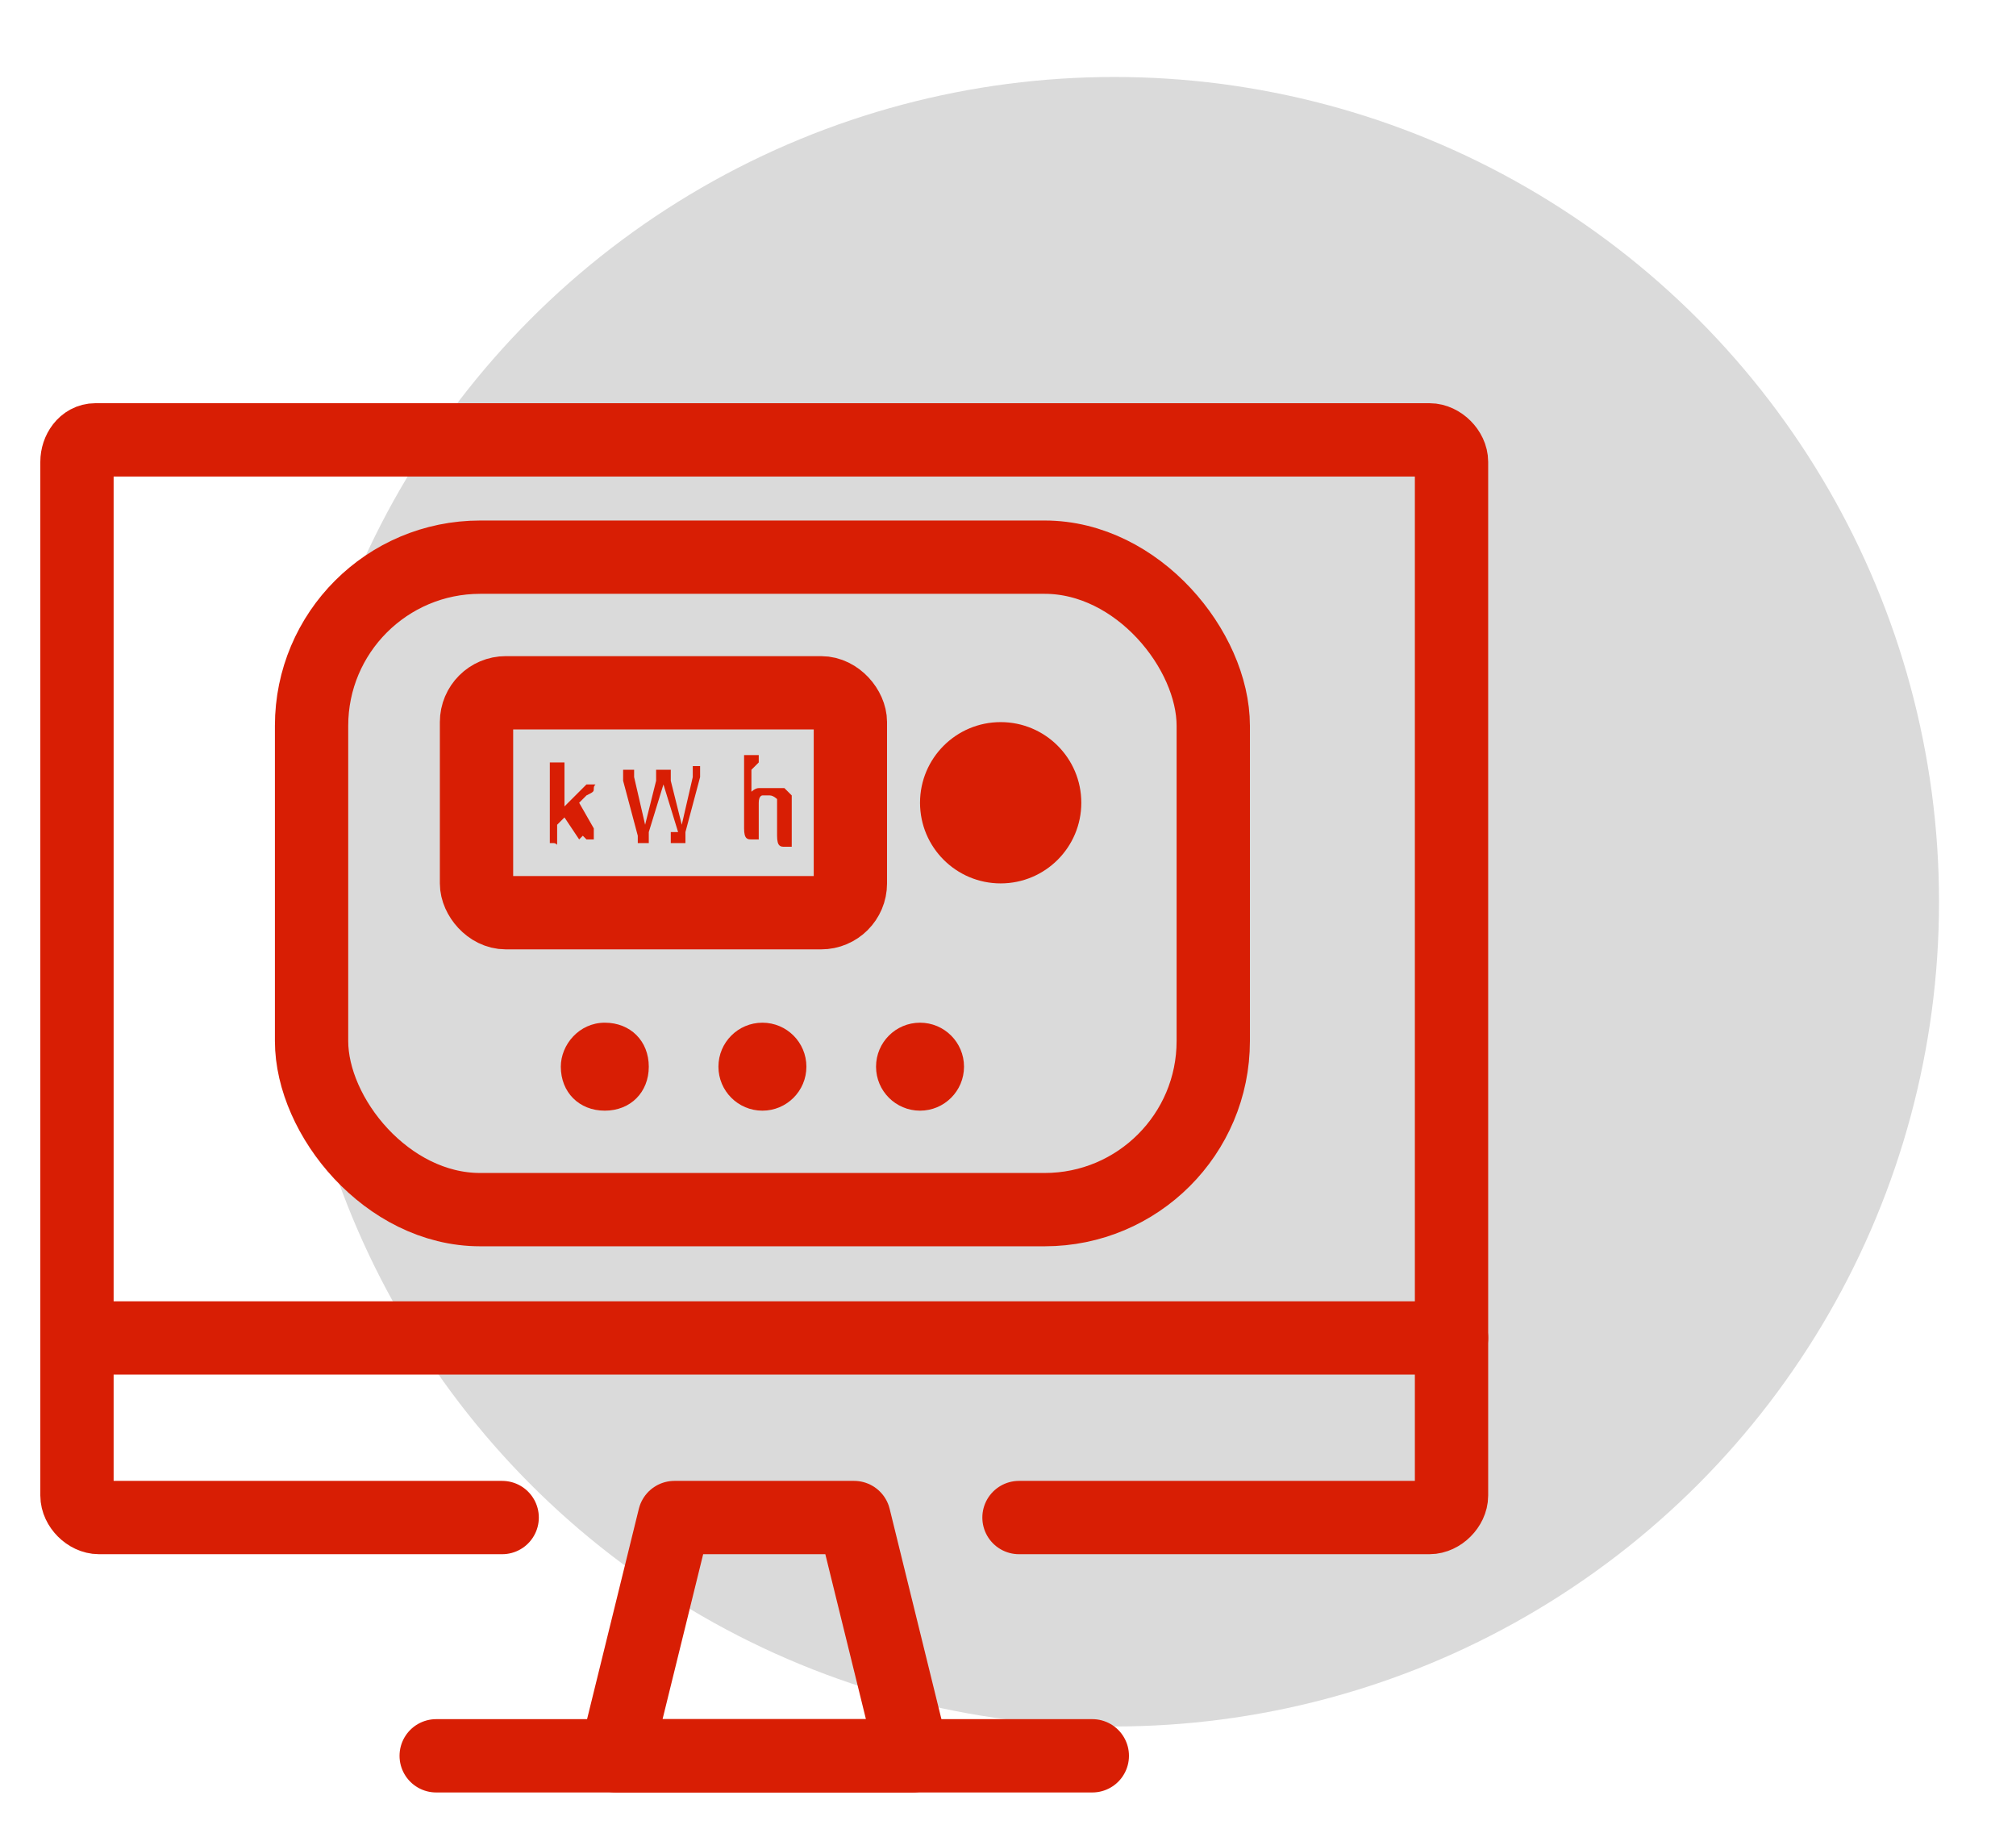 <?xml version="1.0" encoding="UTF-8"?>
<svg id="Warstwa_1" xmlns="http://www.w3.org/2000/svg" version="1.1" viewBox="0 0 55 50">
  <!-- Generator: Adobe Illustrator 29.8.1, SVG Export Plug-In . SVG Version: 2.1.1 Build 2)  -->
  <defs>
    <style>
      .st0 {
        fill: none;
        stroke: #d81e04;
        stroke-linecap: round;
        stroke-linejoin: round;
        stroke-width: 2px;
      }

      .st1 {
        fill: #d81e04;
      }

      .st2 {
        fill: #dadada;
      }
    </style>
  </defs>
  <g id="Page-1">
    <circle id="Oval" class="st2" cx="30.4" cy="24.6" r="22.5"/>
  </g>
  <path class="st0" d="M13.7,41.4H2.7c-.3,0-.6-.3-.6-.6h0V12.6c0-.3.2-.6.5-.6h36.4c.3,0,.6.3.6.6h0v28.2c0,.3-.3.6-.6.6h-11.2"/>
  <line class="st0" x1="2.1" y1="36.5" x2="39.6" y2="36.5"/>
  <polygon class="st0" points="24.9 47.9 16.8 47.9 18.4 41.4 23.3 41.4 24.9 47.9"/>
  <line class="st0" x1="29.8" y1="47.9" x2="11.9" y2="47.9"/>
  <rect class="st0" x="8.5" y="15.2" width="24.6" height="17.8" rx="4.6" ry="4.6"/>
  <rect class="st0" x="13" y="18.9" width="10.2" height="6" rx=".8" ry=".8"/>
  <g>
    <path class="st1" d="M15.8,22.9l-.4-.6-.2.2v.3c0,0,0,.1,0,.2s0,0-.1,0-.1,0-.1,0c0,0,0-.1,0-.2v-1.8c0,0,0-.2,0-.2s0,0,.2,0,.1,0,.2,0c0,0,0,.1,0,.2v1l.5-.5c0,0,.1-.1.1-.1,0,0,0,0,.1,0s0,0,.1,0,0,0,0,.1,0,.1-.2.2l-.2.2.4.7s0,0,0,.1,0,0,0,0c0,0,0,.1,0,.2,0,0,0,0-.1,0s0,0-.1,0c0,0,0,0-.1-.1Z"/>
    <path class="st1" d="M18.5,22.7l-.4-1.3-.4,1.3c0,.1,0,.2,0,.2,0,0,0,0,0,.1,0,0,0,0-.2,0s-.1,0-.1,0c0,0,0,0,0,0,0,0,0,0,0-.1,0,0,0-.1,0-.1l-.4-1.5c0,0,0-.2,0-.2s0-.1,0-.1,0,0,.1,0,.1,0,.2,0c0,0,0,.1,0,.2l.3,1.3.3-1.2c0,0,0-.2,0-.2,0,0,0,0,0-.1,0,0,.1,0,.2,0s.1,0,.2,0c0,0,0,0,0,.1,0,0,0,.1,0,.2l.3,1.2.3-1.3c0,0,0-.1,0-.2,0,0,0,0,0-.1,0,0,0,0,.1,0s.1,0,.1,0c0,0,0,0,0,.1s0,.1,0,.2l-.4,1.5c0,.1,0,.2,0,.2,0,0,0,0,0,.1,0,0,0,0-.2,0s-.1,0-.2,0c0,0,0,0,0-.1,0,0,0-.1,0-.2Z"/>
    <path class="st1" d="M20.5,21v.6c0,0,.1-.1.2-.1,0,0,.1,0,.2,0,0,0,.1,0,.2,0,.1,0,.2,0,.3,0,0,0,.1.1.2.2,0,0,0,.1,0,.2,0,0,0,.1,0,.2v.8c0,0,0,.1,0,.2,0,0,0,0-.2,0-.1,0-.2,0-.2-.3v-.7c0-.1,0-.2,0-.3,0,0-.1-.1-.2-.1s-.1,0-.2,0c0,0-.1,0-.1.2,0,0,0,.2,0,.3v.5c0,0,0,.1,0,.2,0,0,0,0-.2,0-.1,0-.2,0-.2-.3v-1.8c0,0,0-.1,0-.2,0,0,0,0,.2,0s.1,0,.2,0c0,0,0,.1,0,.2Z"/>
  </g>
  <path class="st1" d="M15.3,29.1c0-.6.5-1.2,1.2-1.2s1.2.5,1.2,1.2-.5,1.2-1.2,1.2-1.2-.5-1.2-1.2Z"/>
  <circle class="st1" cx="20.8" cy="29.1" r="1.2"/>
  <circle class="st1" cx="25.1" cy="29.1" r="1.2"/>
  <circle class="st1" cx="27.3" cy="21.9" r="2.2"/>
</svg>